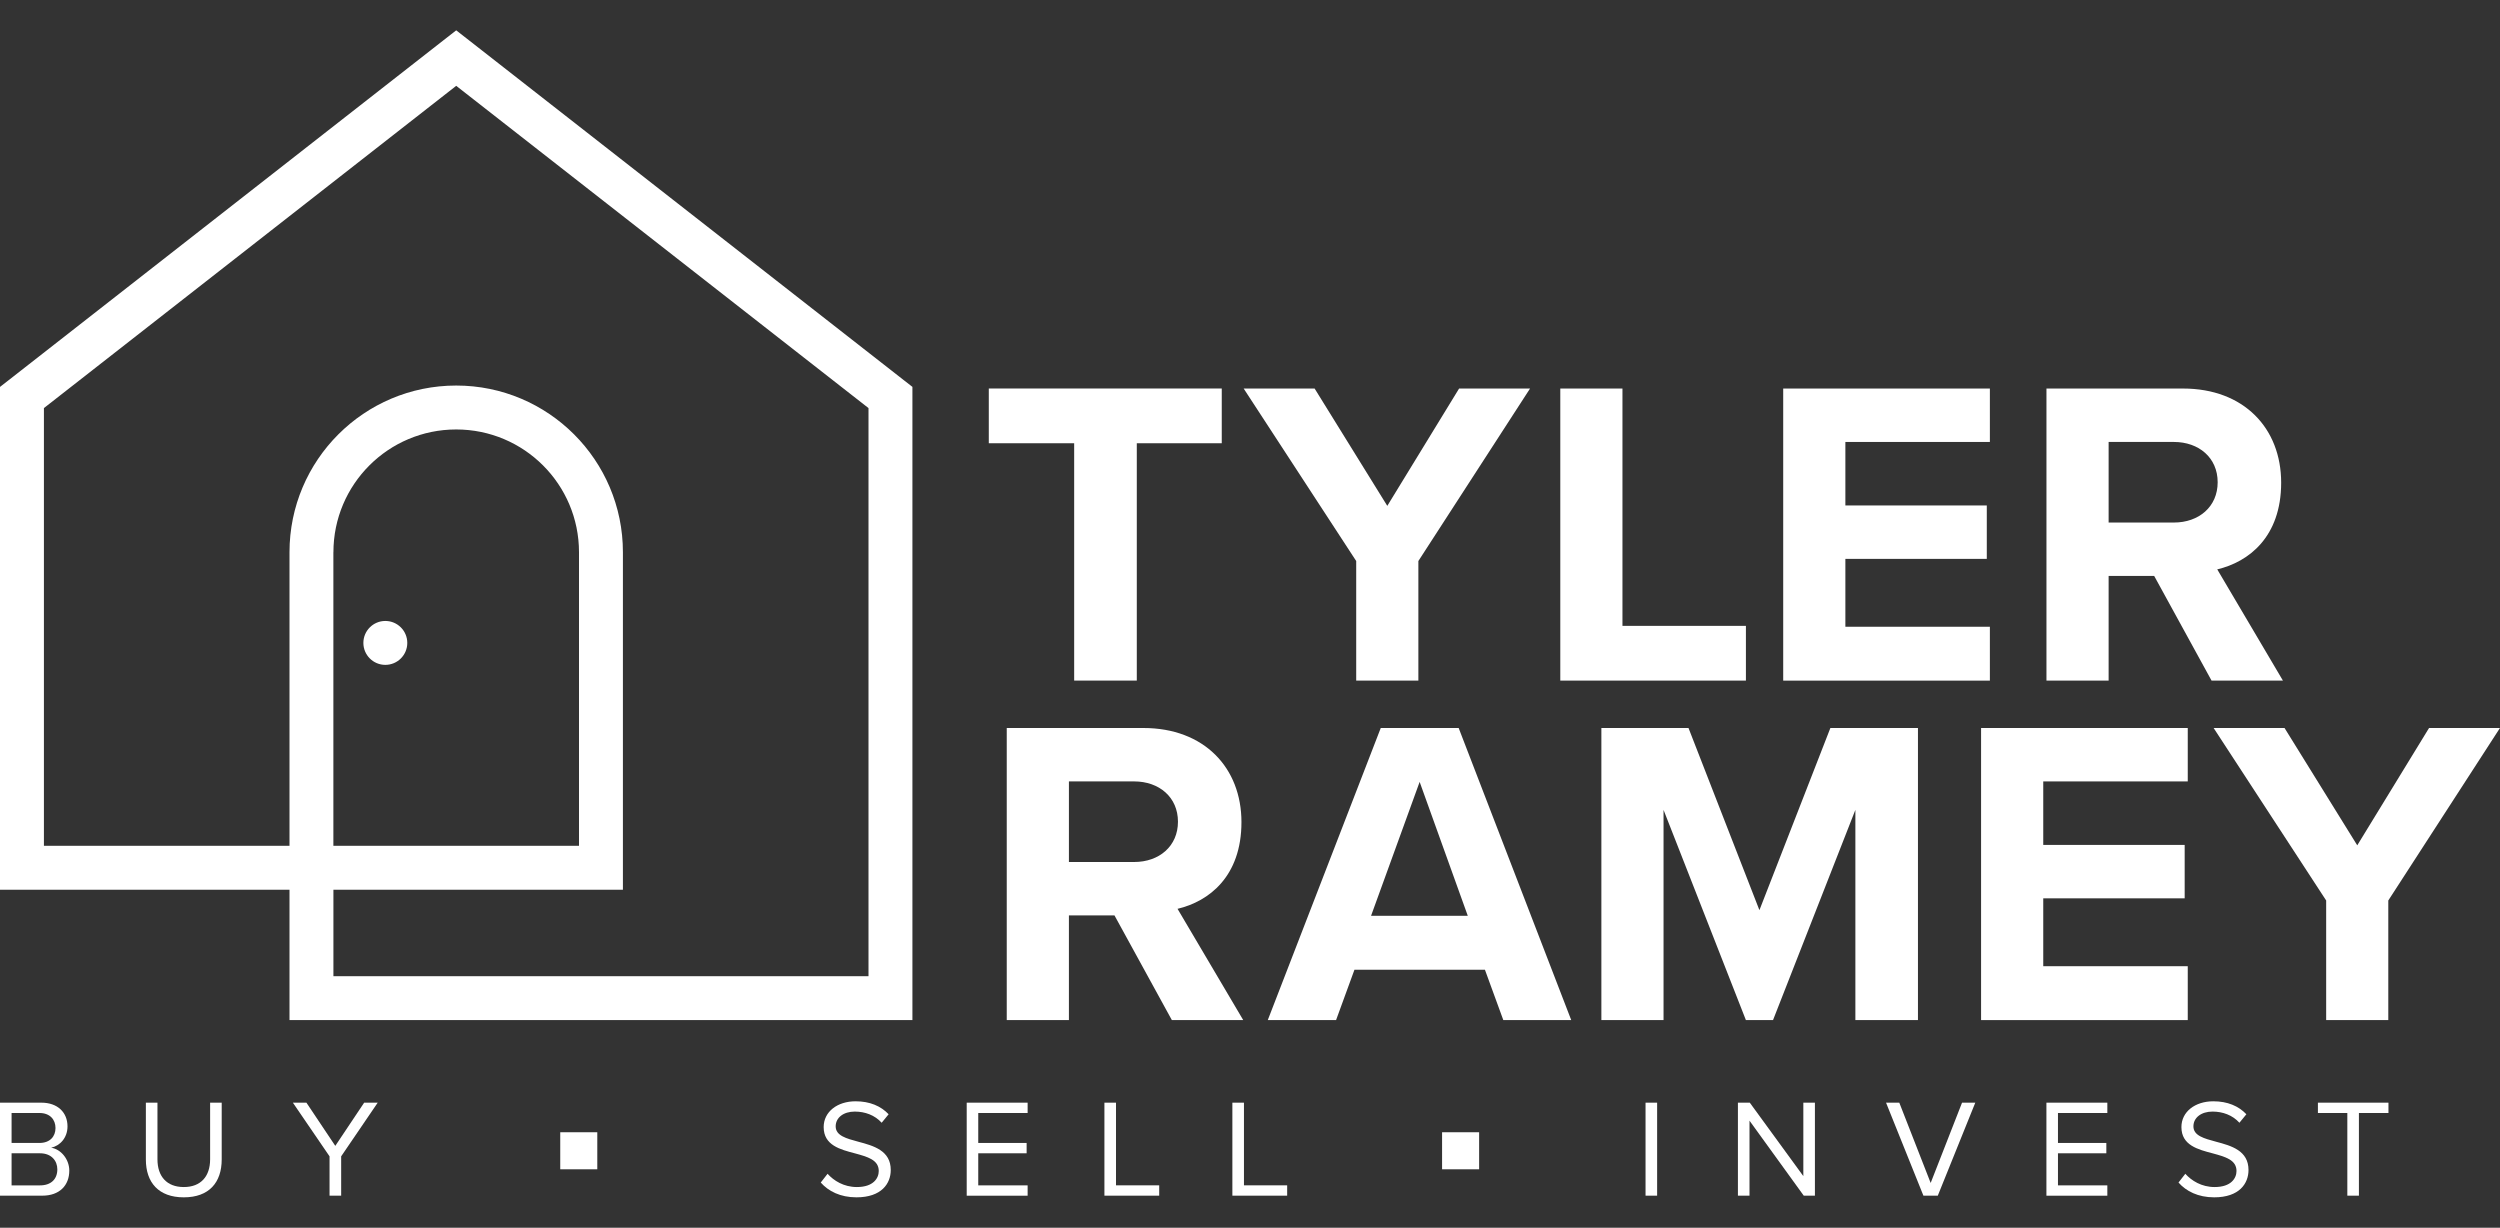 <?xml version="1.0" encoding="UTF-8"?>
<svg id="Layer_1" xmlns="http://www.w3.org/2000/svg" version="1.1" viewBox="0 0 600 294.65">
  <rect x="0" y="0" width="600" height="294.65" fill="#333333" stroke="none"/>
  <!-- Generator: Adobe Illustrator 29.3.1, SVG Export Plug-In . SVG Version: 2.1.0 Build 151)  -->
  <defs>
    <style>
      .st0 {
        fill: #fff;
      }
    </style>
  </defs>
  <g>
    <g>
      <path class="st0" d="M257.8,163.34v-56.96h-20.49v-13.14h55.91v13.14h-20.39v56.96h-15.03Z"/>
      <path class="st0" d="M325.49,163.34v-28.69l-27.01-41.4h17.03l17.44,28.16,17.23-28.16h17.03l-26.8,41.4v28.69h-14.92Z"/>
      <path class="st0" d="M374.47,163.34v-70.09h14.92v56.96h29.63v13.14h-44.56Z"/>
      <path class="st0" d="M427.97,163.34v-70.09h49.6v12.82h-34.68v15.24h33.94v12.82h-33.94v16.29h34.68v12.93h-49.6Z"/>
      <path class="st0" d="M530.77,163.34l-13.77-25.12h-10.93v25.12h-14.92v-70.09h32.79c14.61,0,23.54,9.56,23.54,22.59s-7.78,19.02-15.34,20.81l15.76,26.69h-17.13ZM521.73,106.07h-15.66v19.34h15.66c5.99,0,10.51-3.78,10.51-9.67s-4.52-9.67-10.51-9.67Z"/>
      <path class="st0" d="M281.24,244.81l-13.77-25.12h-10.93v25.12h-14.92v-70.09h32.79c14.61,0,23.54,9.56,23.54,22.59s-7.78,19.02-15.34,20.81l15.76,26.69h-17.13ZM272.2,187.54h-15.66v19.34h15.66c5.99,0,10.51-3.78,10.51-9.67s-4.52-9.67-10.51-9.67Z"/>
      <path class="st0" d="M360.79,244.81l-4.41-12.08h-31.31l-4.41,12.08h-16.39l27.11-70.09h18.7l27.01,70.09h-16.29ZM340.72,187.64l-11.67,32.16h23.22l-11.56-32.16Z"/>
      <path class="st0" d="M445.29,244.81v-50.44l-19.76,50.44h-6.52l-19.76-50.44v50.44h-14.92v-70.09h20.91l17.02,43.72,17.03-43.72h21.02v70.09h-15.03Z"/>
      <path class="st0" d="M475.46,244.81v-70.09h49.6v12.82h-34.68v15.24h33.94v12.82h-33.94v16.29h34.68v12.93h-49.6Z"/>
      <path class="st0" d="M558.28,244.81v-28.69l-27.01-41.4h17.02l17.45,28.16,17.23-28.16h17.02l-26.8,41.4v28.69h-14.92Z"/>
    </g>
    <path class="st0" d="M69.48,239.55v-26.01H0v-120.68l2.04-1.59L106.26,9.8l3.23-2.52,3.23,2.52,104.22,81.46,2.04,1.59v151.96H69.48v-5.27h0ZM92.48,149.03c2.91,0,5.27,2.36,5.27,5.27s-2.36,5.27-5.27,5.27-5.27-2.36-5.27-5.27,2.36-5.27,5.27-5.27h0ZM69.48,203v-70.46c0-11.05,4.48-21.05,11.72-28.29,7.24-7.24,17.24-11.72,28.29-11.72s21.05,4.48,28.29,11.72c7.24,7.24,11.72,17.24,11.72,28.29v81h-69.48v20.74h128.42V97.94L109.49,20.6,10.54,97.94v105.06h58.94ZM80.01,132.54v70.46h58.95v-70.46c0-8.14-3.3-15.51-8.63-20.84-5.33-5.33-12.7-8.63-20.84-8.63s-15.51,3.3-20.84,8.63c-5.33,5.33-8.63,12.7-8.63,20.84h0Z"/>
  </g>
  <g>
    <g>
      <path class="st0" d="M0,286.96v-22.32h9.94c3.88,0,6.26,2.34,6.26,5.69,0,2.81-1.87,4.68-3.92,5.12,2.38.37,4.35,2.81,4.35,5.49,0,3.58-2.37,6.02-6.46,6.02H0ZM2.78,274.31h6.69c2.51,0,3.85-1.54,3.85-3.58s-1.34-3.61-3.85-3.61H2.78v7.19ZM2.78,284.49h6.83c2.61,0,4.15-1.47,4.15-3.85,0-2.04-1.41-3.85-4.15-3.85H2.78v7.7Z"/>
      <path class="st0" d="M35.01,264.64h2.78v13.59c0,4.08,2.21,6.66,6.32,6.66s6.32-2.58,6.32-6.66v-13.59h2.78v13.62c0,5.55-3.04,9.1-9.1,9.1s-9.1-3.58-9.1-9.07v-13.65Z"/>
      <path class="st0" d="M79.09,286.96v-9.44l-8.8-12.88h3.25l6.93,10.37,6.93-10.37h3.25l-8.77,12.88v9.44h-2.78Z"/>
      <path class="st0" d="M198.62,281.71c1.47,1.64,3.88,3.18,7.03,3.18,3.98,0,5.25-2.14,5.25-3.85,0-2.68-2.71-3.41-5.66-4.22-3.58-.94-7.56-1.94-7.56-6.32,0-3.68,3.28-6.19,7.66-6.19,3.41,0,6.06,1.14,7.93,3.11l-1.67,2.04c-1.67-1.84-4.01-2.68-6.46-2.68-2.68,0-4.58,1.44-4.58,3.55,0,2.24,2.58,2.91,5.42,3.68,3.65.97,7.8,2.11,7.8,6.79,0,3.25-2.21,6.56-8.23,6.56-3.88,0-6.73-1.47-8.57-3.55l1.64-2.11Z"/>
      <path class="st0" d="M232.01,286.96v-22.32h14.62v2.48h-11.85v7.19h11.61v2.48h-11.61v7.7h11.85v2.48h-14.62Z"/>
      <path class="st0" d="M265.06,286.96v-22.32h2.78v19.84h10.37v2.48h-13.15Z"/>
      <path class="st0" d="M295.77,286.96v-22.32h2.78v19.84h10.37v2.48h-13.15Z"/>
      <path class="st0" d="M394.93,286.96v-22.32h2.78v22.32h-2.78Z"/>
      <path class="st0" d="M432.9,286.96l-13.02-18v18h-2.78v-22.32h2.85l12.85,17.63v-17.63h2.78v22.32h-2.68Z"/>
      <path class="st0" d="M461.62,286.96l-8.97-22.32h3.18l7.53,19.27,7.53-19.27h3.18l-9,22.32h-3.45Z"/>
      <path class="st0" d="M491.14,286.96v-22.32h14.62v2.48h-11.85v7.19h11.61v2.48h-11.61v7.7h11.85v2.48h-14.62Z"/>
      <path class="st0" d="M524.48,281.71c1.47,1.64,3.88,3.18,7.03,3.18,3.98,0,5.25-2.14,5.25-3.85,0-2.68-2.71-3.41-5.66-4.22-3.58-.94-7.56-1.94-7.56-6.32,0-3.68,3.28-6.19,7.66-6.19,3.41,0,6.06,1.14,7.93,3.11l-1.67,2.04c-1.67-1.84-4.01-2.68-6.46-2.68-2.68,0-4.58,1.44-4.58,3.55,0,2.24,2.58,2.91,5.42,3.68,3.65.97,7.8,2.11,7.8,6.79,0,3.25-2.21,6.56-8.23,6.56-3.88,0-6.73-1.47-8.57-3.55l1.64-2.11Z"/>
      <path class="st0" d="M563.36,286.96v-19.84h-7.06v-2.48h16.93v2.48h-7.09v19.84h-2.78Z"/>
    </g>
    <rect class="st0" x="134.46" y="271.74" width="8.89" height="8.89"/>
    <rect class="st0" x="346.1" y="271.74" width="8.89" height="8.89"/>
  </g>
</svg>
